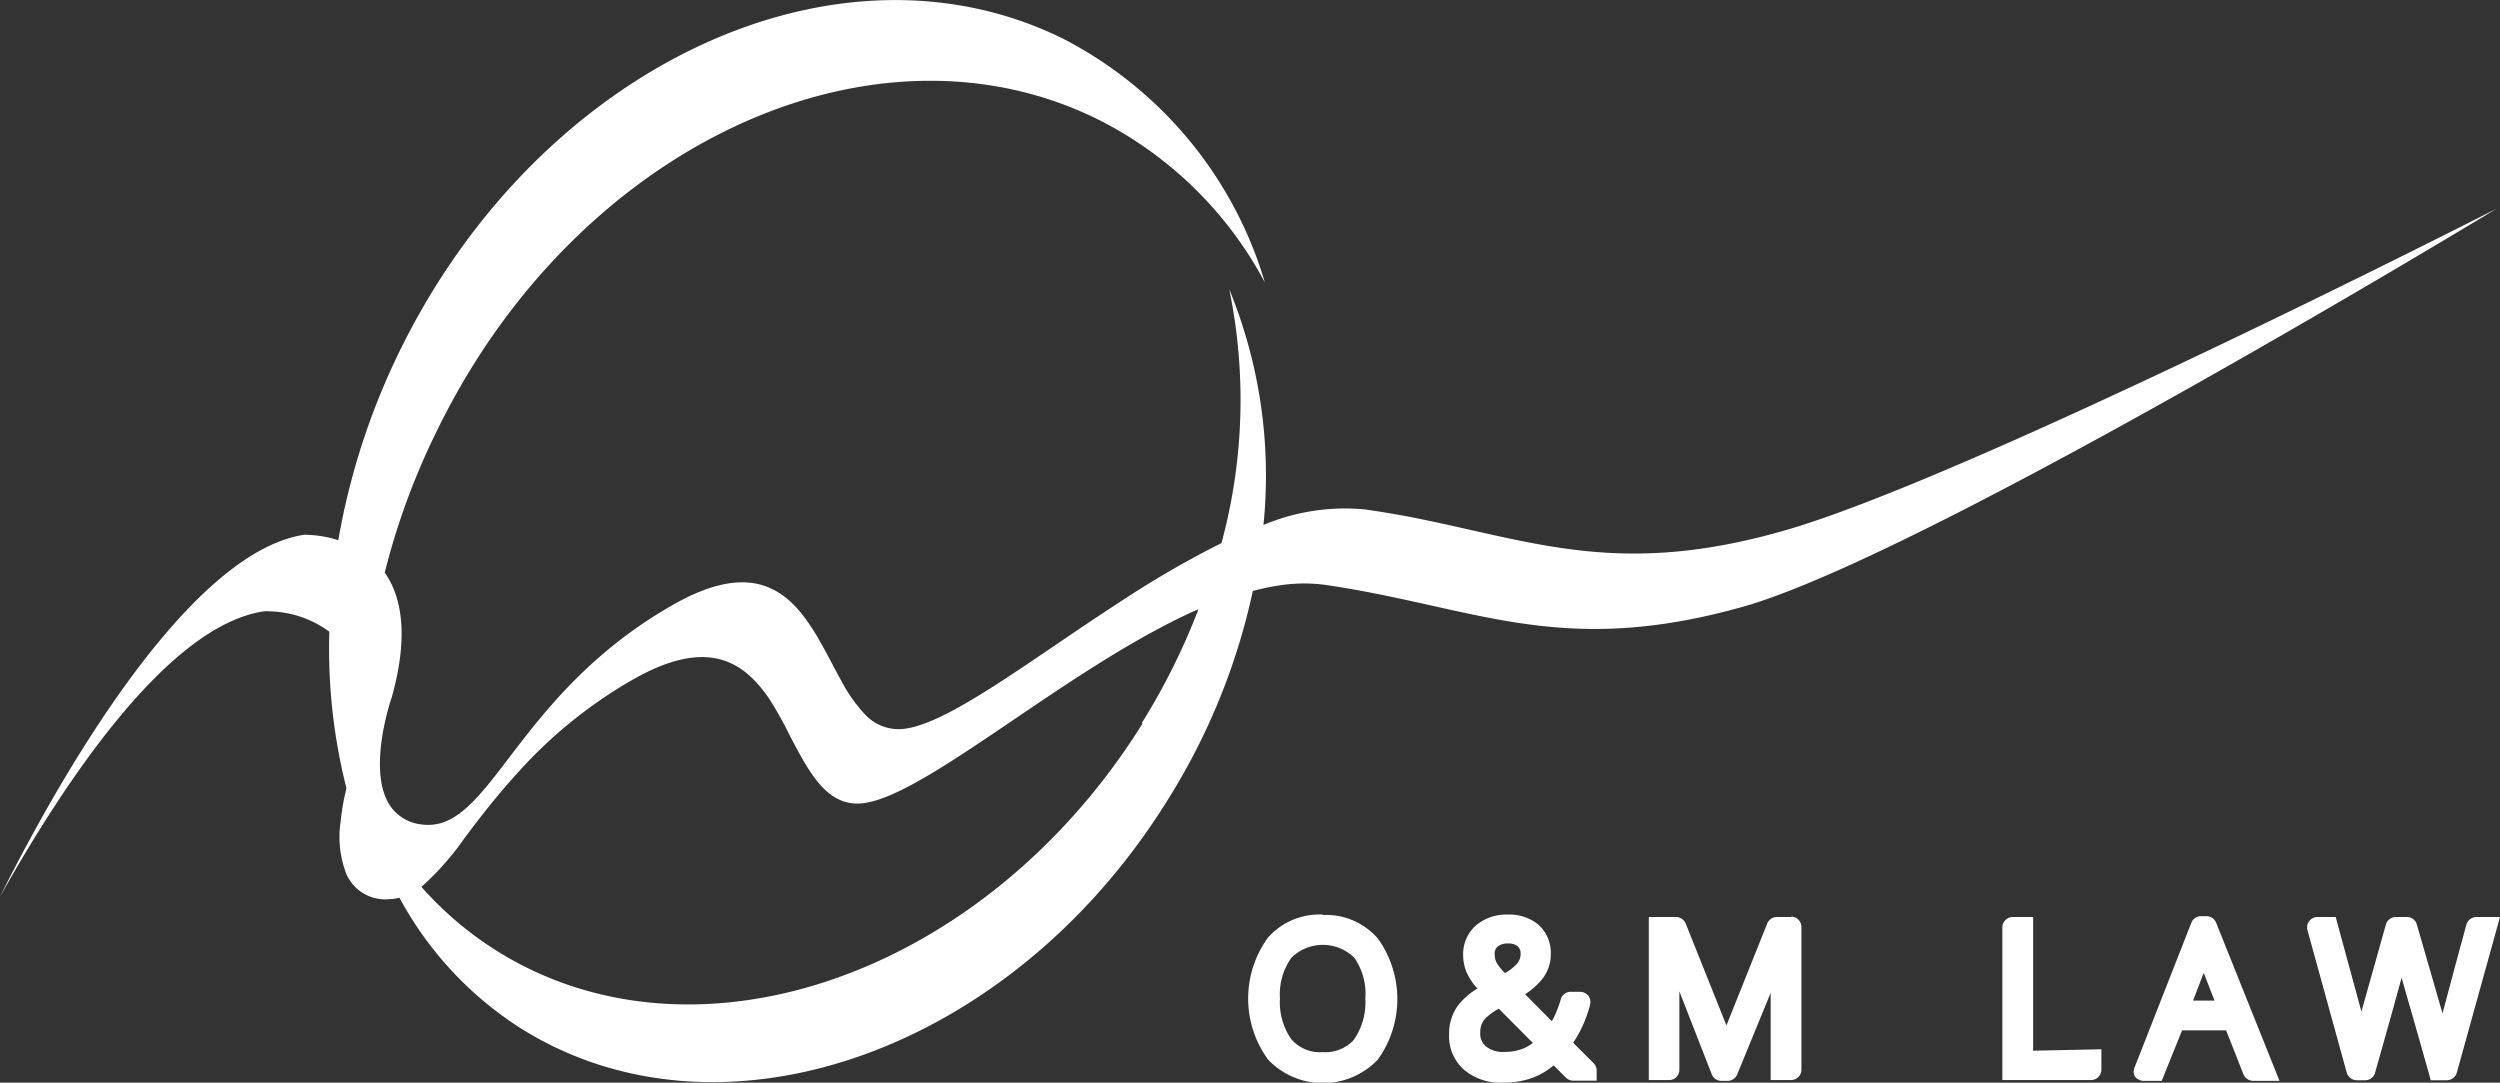 <svg xmlns="http://www.w3.org/2000/svg" viewBox="0 0 122.68 53.13"><rect x="0" y="0" width="122.68" height="53.13" fill="#333333" stroke="none"/><defs><style>.cls-1{fill:#fff;}</style></defs><title>logo-light_2</title><g id="Layer_2" data-name="Layer 2"><g id="Layer_1-2" data-name="Layer 1"><path class="cls-1" d="M87.44,26.07C80.62,28,76.59,27,71.83,25.93c-.83-.19-1.67-.37-2.56-.55Q68.16,25.17,67,25a10.35,10.35,0,0,0-5,.76,24.07,24.07,0,0,0-1.68-11.57,26.83,26.83,0,0,1-.38,12.46,47.64,47.64,0,0,0-4.83,2.79c-1.64,1.06-3.23,2.16-4.7,3.15-2.61,1.75-4.83,3.13-6.23,3.19a2.25,2.25,0,0,1-1.73-.72,7.57,7.57,0,0,1-1.18-1.68c-1.57-2.81-2.89-6.74-8.23-3.71-4.8,2.73-7.08,6.32-8.9,8.6-1.18,1.47-2.16,2.39-3.5,2.18a2.13,2.13,0,0,1-1.41-.79c-1.32-1.71,0-5.46,0-5.46.85-3.06.46-4.95-.35-6.1a34.82,34.82,0,0,1,2.58-7C28.25,7.18,42.8.38,53.88,5.86a18.87,18.87,0,0,1,8.19,8A19.77,19.77,0,0,0,52.17,1.9C41.09-3.58,26.54,3.22,19.68,17.09a34.51,34.51,0,0,0-3.08,9.42,5.3,5.3,0,0,0-1.45-.26.91.91,0,0,0-.28,0C8.72,27.26,2,40,0,44,3,38.67,8.13,30.73,12.94,30a1.32,1.32,0,0,1,.28,0A5.11,5.11,0,0,1,16.16,31,28,28,0,0,0,17,38.68a12.08,12.08,0,0,0-.29,1.68,5,5,0,0,0,.3,2.56,2.08,2.08,0,0,0,1.66,1.2,2,2,0,0,0,.48,0h0a1.76,1.76,0,0,0,.45-.07,17.35,17.35,0,0,0,6,6.44c9.82,6.12,24,1.12,31.66-11.17A31.91,31.91,0,0,0,61.48,29a11.92,11.92,0,0,1,1.49-.3,7.89,7.89,0,0,1,2.06,0c7.37,1.08,11.5,3.6,20.48,1.08s37-19.54,37-19.54S96.43,23.55,87.44,26.07M56.07,35.5C48.41,47.79,34.23,52.8,24.41,46.68a17,17,0,0,1-3.73-3.16,13.57,13.57,0,0,0,2.12-2.4c.75-1,1.59-2.09,2.65-3.25a22.78,22.78,0,0,1,5.62-4.53c3.68-2.09,5.45-.87,6.71,1a18.73,18.73,0,0,1,1,1.8c.91,1.73,1.76,3.36,3.39,3.29,3-.13,10-6.52,16.4-9.43l.24-.1a32.6,32.6,0,0,1-2.78,5.58"/><path class="cls-1" d="M64.92,44.88A3.38,3.38,0,0,0,62.23,46a5.08,5.08,0,0,0,0,6,3.72,3.72,0,0,0,5.38,0,5.09,5.09,0,0,0,0-5.95,3.36,3.36,0,0,0-2.68-1.15M66.46,51a1.89,1.89,0,0,1-1.55.63A1.85,1.85,0,0,1,63.37,51a3.15,3.15,0,0,1-.56-2,3.1,3.1,0,0,1,.56-2,2.2,2.2,0,0,1,3.09,0A3.09,3.09,0,0,1,67,49a3.2,3.2,0,0,1-.55,2"/><path class="cls-1" d="M87.93,45h-.74a.51.51,0,0,0-.47.32l-2,5-2-5a.52.52,0,0,0-.47-.32H80.91v8h1a.5.5,0,0,0,.5-.51V48.65L84,52.72a.51.51,0,0,0,.47.32h.31a.51.51,0,0,0,.47-.32l1.64-4V53h1a.51.51,0,0,0,.51-.51v-7a.51.51,0,0,0-.51-.51"/><path class="cls-1" d="M78.34,52.44a.5.5,0,0,0-.14-.27l-1-1a6.1,6.1,0,0,0,.83-1.87.54.54,0,0,0-.09-.44.53.53,0,0,0-.4-.19h-.46a.5.5,0,0,0-.49.37,5.69,5.69,0,0,1-.33.87,1.28,1.28,0,0,1-.11.2l-1.31-1.32a3.71,3.71,0,0,0,.81-.71,1.94,1.94,0,0,0,.45-1.25,1.86,1.86,0,0,0-.6-1.45A2.24,2.24,0,0,0,74,44.88a2.31,2.31,0,0,0-1.57.53,1.88,1.88,0,0,0-.63,1.47,2.12,2.12,0,0,0,.2.9,2.88,2.88,0,0,0,.5.73,3.49,3.49,0,0,0-.93.8,2.34,2.34,0,0,0-.46,1.44,2.19,2.19,0,0,0,.75,1.76,2.8,2.8,0,0,0,1.91.62A4.29,4.29,0,0,0,74.84,53a3.32,3.32,0,0,0,.89-.36,3.46,3.46,0,0,0,.51-.36l.59.59a.52.52,0,0,0,.36.16h1.16v-.51h0s0,0,0-.07m-4.86-6a.78.78,0,0,1,.53-.15.67.67,0,0,1,.46.14.48.48,0,0,1,.14.37.72.72,0,0,1-.18.48,2.16,2.16,0,0,1-.59.46,2.63,2.63,0,0,1-.38-.46.87.87,0,0,1-.12-.45.46.46,0,0,1,.14-.39m1.27,5a2.52,2.52,0,0,1-.93.17,1.34,1.34,0,0,1-.91-.27.81.81,0,0,1-.28-.69,1,1,0,0,1,.09-.45,1,1,0,0,1,.29-.35,2.94,2.94,0,0,1,.53-.36l1.67,1.68a2.2,2.2,0,0,1-.46.27"/><path class="cls-1" d="M121.52,45a.51.51,0,0,0-.49.38c-.55,2-.93,3.45-1.17,4.35l-1.26-4.36a.5.5,0,0,0-.49-.37h-.54a.5.5,0,0,0-.49.37l-1.2,4.27-1.16-4.26-.1-.38h-.9a.51.51,0,0,0-.49.64l1.93,7a.52.52,0,0,0,.49.37h.41a.5.5,0,0,0,.49-.37c.63-2.23,1.06-3.76,1.3-4.66l.67,2.33.66,2.33.1.37h.79a.52.52,0,0,0,.49-.37L122.68,45Z"/><path class="cls-1" d="M99.77,51.56V45h-1a.51.51,0,0,0-.51.51V53h4.35a.51.51,0,0,0,.51-.51v-1Z"/><path class="cls-1" d="M108.75,45.28a.51.51,0,0,0-.47-.32H108a.5.5,0,0,0-.47.33l-2.77,7.06a.52.52,0,0,0,0,.47.54.54,0,0,0,.42.22h.9l1-2.48h2.16l.85,2.16a.53.53,0,0,0,.48.32h1.29Zm-1.13,3.82.52-1.36.53,1.36Z"/></g></g></svg>